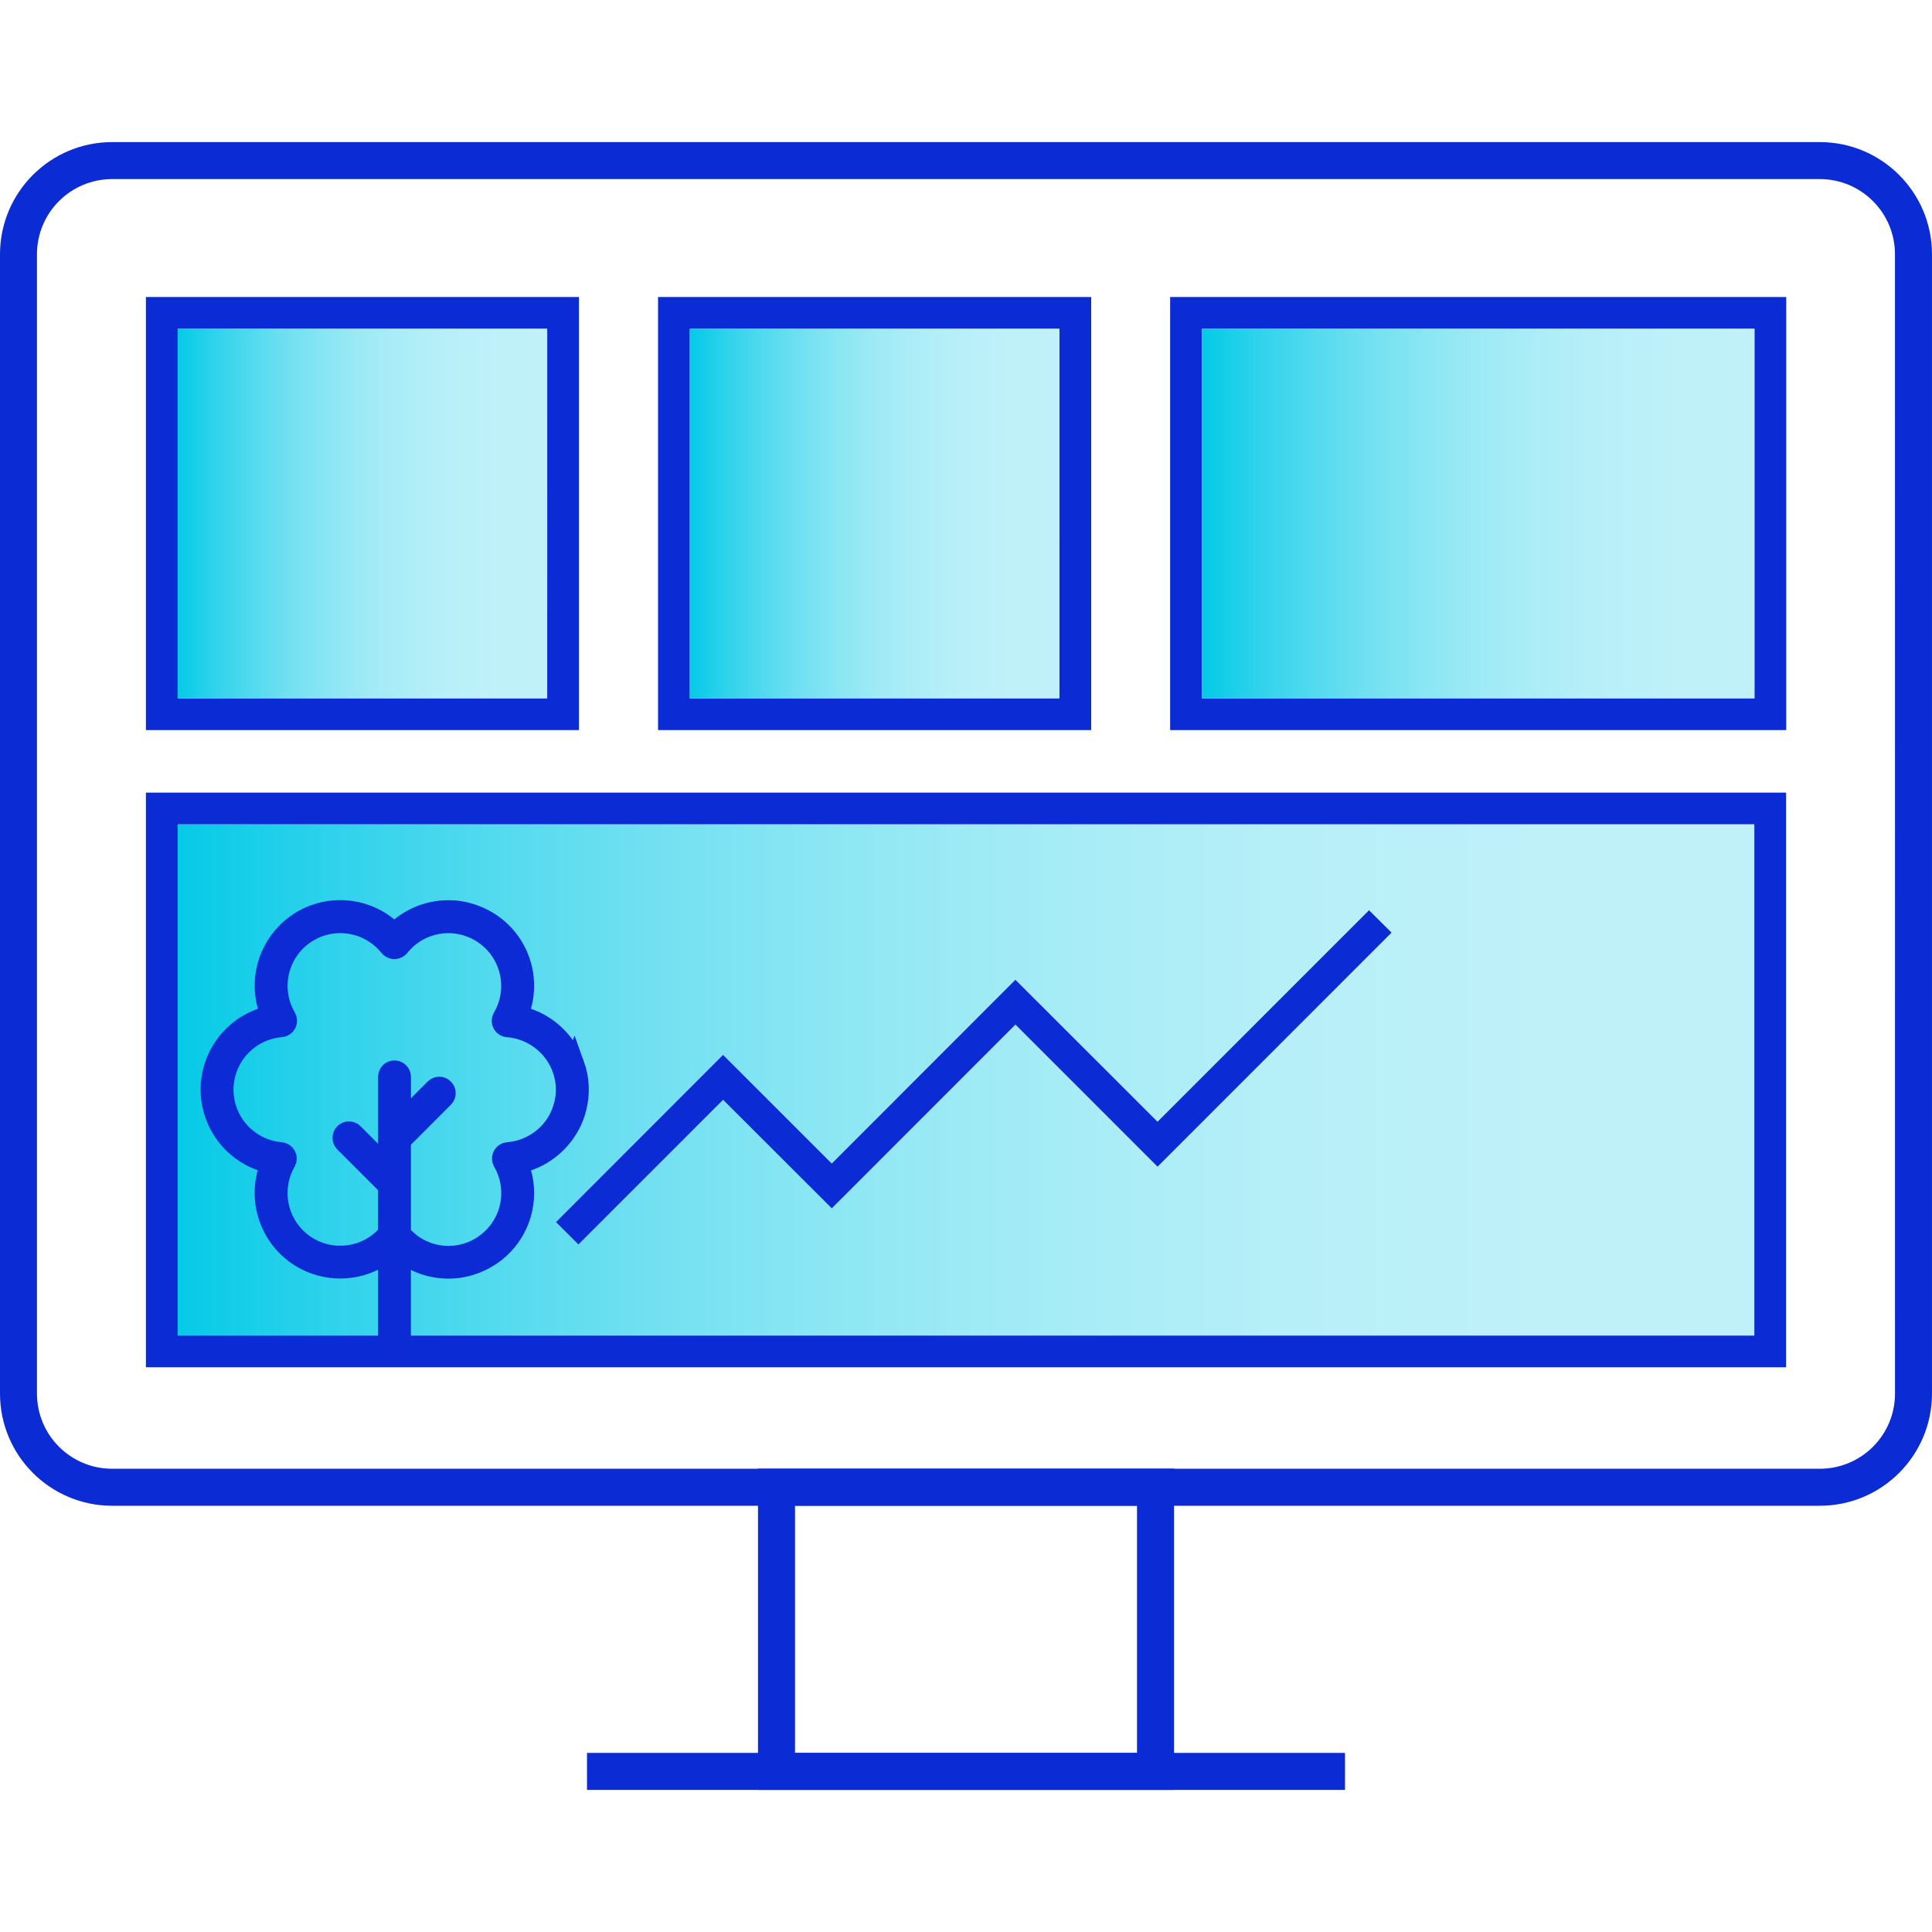 <?xml version="1.0" encoding="UTF-8"?> <!-- Generator: Adobe Illustrator 25.4.1, SVG Export Plug-In . SVG Version: 6.00 Build 0) --> <svg xmlns="http://www.w3.org/2000/svg" xmlns:xlink="http://www.w3.org/1999/xlink" version="1.1" id="Calque_1" x="0px" y="0px" viewBox="0 0 141.732 141.732" xml:space="preserve"> <g id="Groupe_264" transform="translate(-241.97 -193.2)"> <g id="Groupe_266" transform="translate(241.97 193.2)"> <path id="Tracé_316" fill="#0B2BD4" d="M133.508,10.424H8.224C3.684,10.428,0.004,14.108,0,18.649v83.59 c0.004,4.541,3.684,8.22,8.224,8.224h125.283c4.541-0.004,8.22-3.684,8.224-8.224v-83.59 C141.728,14.108,138.048,10.428,133.508,10.424z M139.018,102.238c-0.003,3.042-2.468,5.507-5.51,5.51H8.224 c-3.043-0.002-5.509-2.468-5.512-5.51v-83.59c0.003-3.042,2.468-5.507,5.51-5.51h125.283c3.042,0.003,5.507,2.468,5.51,5.51 L139.018,102.238z"></path> <path id="Tracé_317" fill="#0B2BD4" d="M86.127,131.308h-30.52V107.74h30.52L86.127,131.308z M58.322,128.593h25.089V110.46 H58.322V128.593z"></path> <rect id="Rectangle_399" x="43.062" y="128.593" fill="#0B2BD4" width="55.608" height="2.716"></rect> </g> <path id="Tracé_318" fill="#0B2BD4" d="M252.674,251.347v42.155h120.323v-42.155H252.674z M370.666,291.173h-115.66v-37.494 h115.66V291.173z"></path> <linearGradient id="Tracé_319_00000171711857039823058990000009193455283490504885_" gradientUnits="userSpaceOnUse" x1="245.933" y1="321.025" x2="247.372" y2="321.025" gradientTransform="matrix(80.371 0 0 -26.054 -19510.844 8636.421)"> <stop offset="0" style="stop-color:#04CAE6"></stop> <stop offset="0.1" style="stop-color:#2FD2EB"></stop> <stop offset="0.2" style="stop-color:#52DAEE"></stop> <stop offset="0.3" style="stop-color:#71E0F1"></stop> <stop offset="0.4" style="stop-color:#89E6F3"></stop> <stop offset="0.5" style="stop-color:#9DEAF5"></stop> <stop offset="0.6" style="stop-color:#ABEDF7"></stop> <stop offset="0.7" style="stop-color:#B6EFF8"></stop> <stop offset="0.8" style="stop-color:#BCF0F8"></stop> <stop offset="0.9" style="stop-color:#BFF1F8"></stop> <stop offset="1" style="stop-color:#C0F1F9"></stop> </linearGradient> <path id="Tracé_319" fill="url(#Tracé_319_00000171711857039823058990000009193455283490504885_)" d="M255.005,253.677v37.494 h115.662v-37.494H255.005z M326.888,278.779l-10.425-10.425l-13.474,13.483l-7.973-7.963l-10.612,10.612l-1.651-1.641 l12.261-12.271l7.973,7.973l13.474-13.483l10.425,10.416l15.516-15.516l1.651,1.651L326.888,278.779z"></path> <path id="Tracé_320" fill="#0B2BD4" d="M252.674,214.99v31.768h31.768V214.99H252.674z M282.111,244.427h-27.105v-27.105h27.107 L282.111,244.427z"></path> <linearGradient id="Rectangle_400_00000003821919605924057470000005954765401905132198_" gradientUnits="userSpaceOnUse" x1="255.611" y1="316.458" x2="257.05" y2="316.458" gradientTransform="matrix(18.836 0 0 -18.836 -4559.689 6191.679)"> <stop offset="0" style="stop-color:#04CAE6"></stop> <stop offset="0.1" style="stop-color:#2FD2EB"></stop> <stop offset="0.2" style="stop-color:#52DAEE"></stop> <stop offset="0.3" style="stop-color:#71E0F1"></stop> <stop offset="0.4" style="stop-color:#89E6F3"></stop> <stop offset="0.5" style="stop-color:#9DEAF5"></stop> <stop offset="0.6" style="stop-color:#ABEDF7"></stop> <stop offset="0.7" style="stop-color:#B6EFF8"></stop> <stop offset="0.8" style="stop-color:#BCF0F8"></stop> <stop offset="0.9" style="stop-color:#BFF1F8"></stop> <stop offset="1" style="stop-color:#C0F1F9"></stop> </linearGradient> <rect id="Rectangle_400" x="255.005" y="217.321" fill="url(#Rectangle_400_00000003821919605924057470000005954765401905132198_)" width="27.107" height="27.107"></rect> <path id="Tracé_321" fill="#0B2BD4" d="M327.812,214.99v31.768h45.196V214.99H327.812z M370.677,244.427h-40.534v-27.105h40.534 V244.427z"></path> <linearGradient id="Rectangle_401_00000075139652032778462780000012077985293932625541_" gradientUnits="userSpaceOnUse" x1="252.238" y1="316.458" x2="253.677" y2="316.458" gradientTransform="matrix(28.166 0 0 -18.836 -6774.387 6191.679)"> <stop offset="0" style="stop-color:#04CAE6"></stop> <stop offset="0.1" style="stop-color:#2FD2EB"></stop> <stop offset="0.2" style="stop-color:#52DAEE"></stop> <stop offset="0.3" style="stop-color:#71E0F1"></stop> <stop offset="0.4" style="stop-color:#89E6F3"></stop> <stop offset="0.5" style="stop-color:#9DEAF5"></stop> <stop offset="0.6" style="stop-color:#ABEDF7"></stop> <stop offset="0.7" style="stop-color:#B6EFF8"></stop> <stop offset="0.8" style="stop-color:#BCF0F8"></stop> <stop offset="0.9" style="stop-color:#BFF1F8"></stop> <stop offset="1" style="stop-color:#C0F1F9"></stop> </linearGradient> <rect id="Rectangle_401" x="330.143" y="217.321" fill="url(#Rectangle_401_00000075139652032778462780000012077985293932625541_)" width="40.534" height="27.107"></rect> <path id="Tracé_324" fill="#0B2BD4" d="M290.245,214.99v31.768h31.775V214.99H290.245z M319.681,244.427h-27.105v-27.105h27.107 L319.681,244.427z"></path> <linearGradient id="Rectangle_403_00000068635239739193196910000001878367781221570969_" gradientUnits="userSpaceOnUse" x1="256.22" y1="316.458" x2="257.659" y2="316.458" gradientTransform="matrix(18.836 0 0 -18.836 -4533.583 6191.679)"> <stop offset="0" style="stop-color:#04CAE6"></stop> <stop offset="0.1" style="stop-color:#2FD2EB"></stop> <stop offset="0.2" style="stop-color:#52DAEE"></stop> <stop offset="0.3" style="stop-color:#71E0F1"></stop> <stop offset="0.4" style="stop-color:#89E6F3"></stop> <stop offset="0.5" style="stop-color:#9DEAF5"></stop> <stop offset="0.6" style="stop-color:#ABEDF7"></stop> <stop offset="0.7" style="stop-color:#B6EFF8"></stop> <stop offset="0.8" style="stop-color:#BCF0F8"></stop> <stop offset="0.9" style="stop-color:#BFF1F8"></stop> <stop offset="1" style="stop-color:#C0F1F9"></stop> </linearGradient> <rect id="Rectangle_403" x="292.574" y="217.321" fill="url(#Rectangle_403_00000068635239739193196910000001878367781221570969_)" width="27.107" height="27.107"></rect> <path id="Tracé_323" fill="#0B2BD4" d="M344.055,261.614l-17.167,17.173l-10.425-10.425l-13.474,13.483l-7.973-7.962 l-10.612,10.612l-1.651-1.641l12.261-12.271l7.973,7.973l13.474-13.483l10.425,10.416l15.516-15.516L344.055,261.614z"></path> <path id="Tracé_326" fill="#0B2BD4" stroke="#0C2BD5" stroke-width="1.439" d="M284.117,271.279 c-0.152-0.43-0.357-0.838-0.612-1.216c-0.815-1.223-2.079-2.075-3.519-2.372c1.098-2.564,0.116-5.545-2.291-6.955 c-0.174-0.104-0.354-0.197-0.54-0.278c-0.176-0.083-0.358-0.154-0.544-0.213c-0.561-0.19-1.15-0.288-1.743-0.288 c-1.494-0.003-2.925,0.598-3.969,1.666c-2.145-2.193-5.662-2.232-7.855-0.087c-1.639,1.603-2.125,4.049-1.223,6.157 c-3.003,0.63-4.927,3.576-4.296,6.579c0.452,2.152,2.13,3.835,4.281,4.293c-1.187,2.831,0.145,6.088,2.975,7.275 c1.884,0.79,4.049,0.483,5.639-0.799v6.87h0.974v-6.859c0.982,0.796,2.209,1.23,3.474,1.228c0.593,0,1.181-0.098,1.743-0.288 c0.186-0.059,0.367-0.13,0.544-0.213c0.186-0.08,0.366-0.173,0.54-0.278c2.397-1.404,3.382-4.368,2.303-6.928 c1.629-0.339,3.023-1.385,3.803-2.854c0.206-0.386,0.364-0.796,0.471-1.22c0.275-1.066,0.222-2.19-0.153-3.225L284.117,271.279z M282.668,275.721c-0.786,1.148-2.05,1.88-3.438,1.989c-0.267,0.02-0.468,0.253-0.448,0.52c0.005,0.074,0.028,0.145,0.065,0.209 c1.144,1.978,0.653,4.497-1.151,5.9c-0.17,0.136-0.35,0.259-0.54,0.367c-0.174,0.103-0.356,0.192-0.544,0.266 c-0.552,0.23-1.145,0.348-1.743,0.347c-1.338,0-2.609-0.589-3.474-1.61v-6.827l3.144-3.147c0.189-0.19,0.189-0.497-0.001-0.686 s-0.497-0.189-0.686,0.001l-2.455,2.459v-3.31c0-0.269-0.218-0.486-0.486-0.486l0,0c-0.265-0.003-0.483,0.209-0.486,0.475 c0,0.004,0,0.008,0,0.012v6.641l-2.516-2.516c-0.191-0.189-0.499-0.187-0.688,0.004c-0.187,0.189-0.187,0.495,0,0.684l3.198,3.195 v3.486c-1.641,1.928-4.533,2.161-6.461,0.52c-1.683-1.432-2.105-3.862-1.002-5.777c0.084-0.145,0.088-0.322,0.012-0.471 c-0.079-0.146-0.225-0.242-0.39-0.258c-2.523-0.215-4.395-2.434-4.18-4.957c0.19-2.231,1.964-3.999,4.196-4.181 c0.168-0.014,0.316-0.113,0.394-0.262c0.079-0.148,0.074-0.327-0.012-0.471c-1.279-2.185-0.544-4.994,1.641-6.273 c1.968-1.152,4.483-0.683,5.903,1.101c0.18,0.21,0.496,0.235,0.706,0.055c0.02-0.017,0.038-0.035,0.055-0.055 c0.869-1.093,2.19-1.729,3.586-1.727c0.598-0.001,1.191,0.117,1.743,0.347c0.188,0.074,0.37,0.163,0.544,0.266 c0.189,0.108,0.37,0.23,0.54,0.367c1.81,1.411,2.295,3.944,1.135,5.925c-0.088,0.143-0.092,0.323-0.012,0.471 c0.077,0.149,0.227,0.247,0.394,0.258c1.839,0.141,3.417,1.363,4.015,3.107c0.161,0.47,0.242,0.964,0.242,1.461 c0.001,0.463-0.071,0.924-0.213,1.364C283.121,274.936,282.923,275.347,282.668,275.721z"></path> </g> </svg> 
